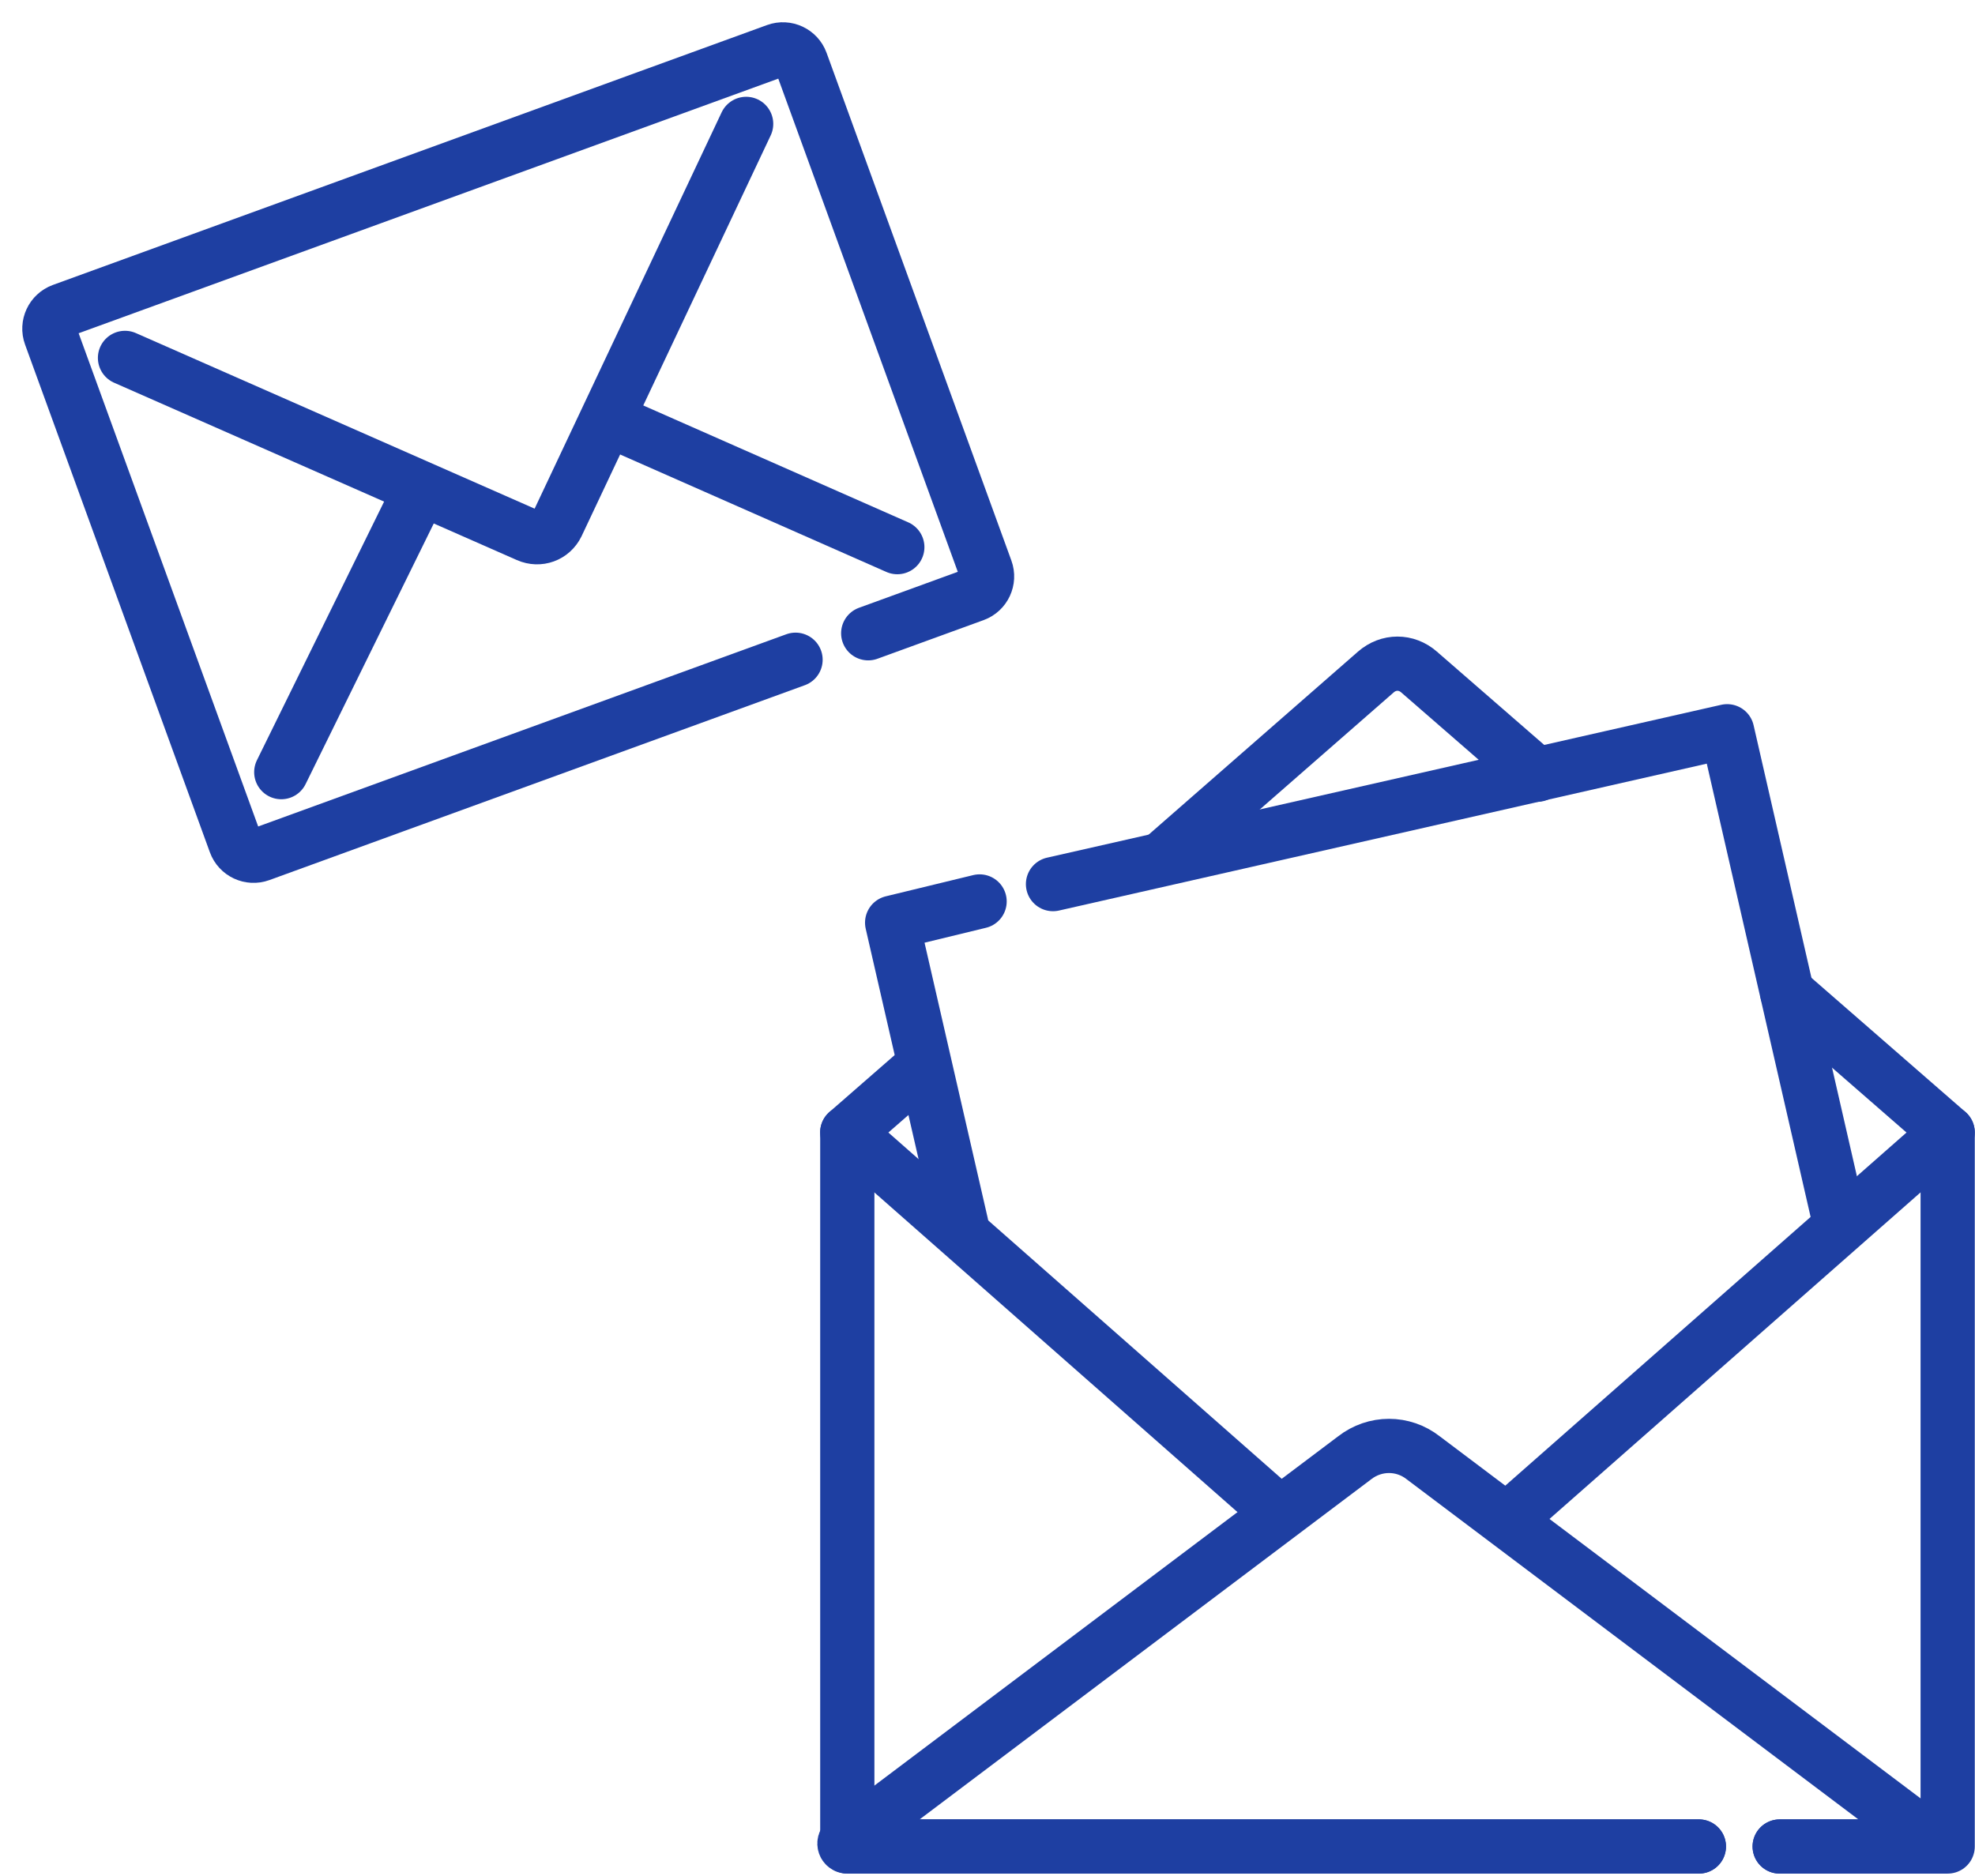 <svg width="80" height="76" viewBox="0 0 80 76" fill="none" xmlns="http://www.w3.org/2000/svg">
<path d="M32.225 26.727L10.539 34.621C10.131 34.769 9.681 34.559 9.533 34.152L2.047 13.583C1.899 13.175 2.11 12.725 2.516 12.576L31.444 2.047C31.852 1.899 32.302 2.11 32.45 2.516L39.935 23.083C40.084 23.491 39.873 23.942 39.467 24.09L35.168 25.655" stroke="#1E3FA2" stroke-width="2.196" stroke-linecap="round" stroke-linejoin="round"/>
<path d="M30.224 5.019L22.565 21.252C22.346 21.699 21.833 21.885 21.378 21.684L5.063 14.499" stroke="#1E3FA2" stroke-width="2.196" stroke-linecap="round" stroke-linejoin="round"/>
<path d="M16.826 20.232L11.393 31.281" stroke="#1E3FA2" stroke-width="2.196" stroke-linecap="round" stroke-linejoin="round"/>
<path d="M25.119 17.212L36.347 22.166" stroke="#1E3FA2" stroke-width="2.196" stroke-linecap="round" stroke-linejoin="round"/>
<path d="M42.653 35.817L69.961 29.624L74.547 49.646" stroke="#1E3FA2" stroke-width="2.196" stroke-linecap="round" stroke-linejoin="round"/>
<path d="M38.939 49.593L36.137 37.379L39.68 36.519" stroke="#1E3FA2" stroke-width="2.196" stroke-linecap="round" stroke-linejoin="round"/>
<path d="M72.09 74.805H78.893V45.877L72.392 40.213" stroke="#1E3FA2" stroke-width="2.196" stroke-linecap="round" stroke-linejoin="round"/>
<path d="M36.984 43.551L34.319 45.877H34.321V74.804H68.816" stroke="#1E3FA2" stroke-width="2.196" stroke-linecap="round" stroke-linejoin="round"/>
<path d="M62.266 31.386L57.48 27.224C56.964 26.774 56.247 26.774 55.731 27.224L47.217 34.668" stroke="#1E3FA2" stroke-width="2.196" stroke-linecap="round" stroke-linejoin="round"/>
<path d="M34.319 45.877L51.715 61.194" stroke="#1E3FA2" stroke-width="2.196" stroke-linecap="round" stroke-linejoin="round"/>
<path d="M61.169 61.477L78.892 45.877" stroke="#1E3FA2" stroke-width="2.196" stroke-linecap="round" stroke-linejoin="round"/>
<path d="M68.816 74.805H34.321C34.209 74.805 34.162 74.66 34.25 74.592L54.87 59.06C55.692 58.417 56.832 58.415 57.652 59.06L78.276 74.592C78.364 74.662 78.316 74.805 78.205 74.805H72.086" stroke="#1E3FA2" stroke-width="2.196" stroke-linecap="round" stroke-linejoin="round"/>
</svg>

